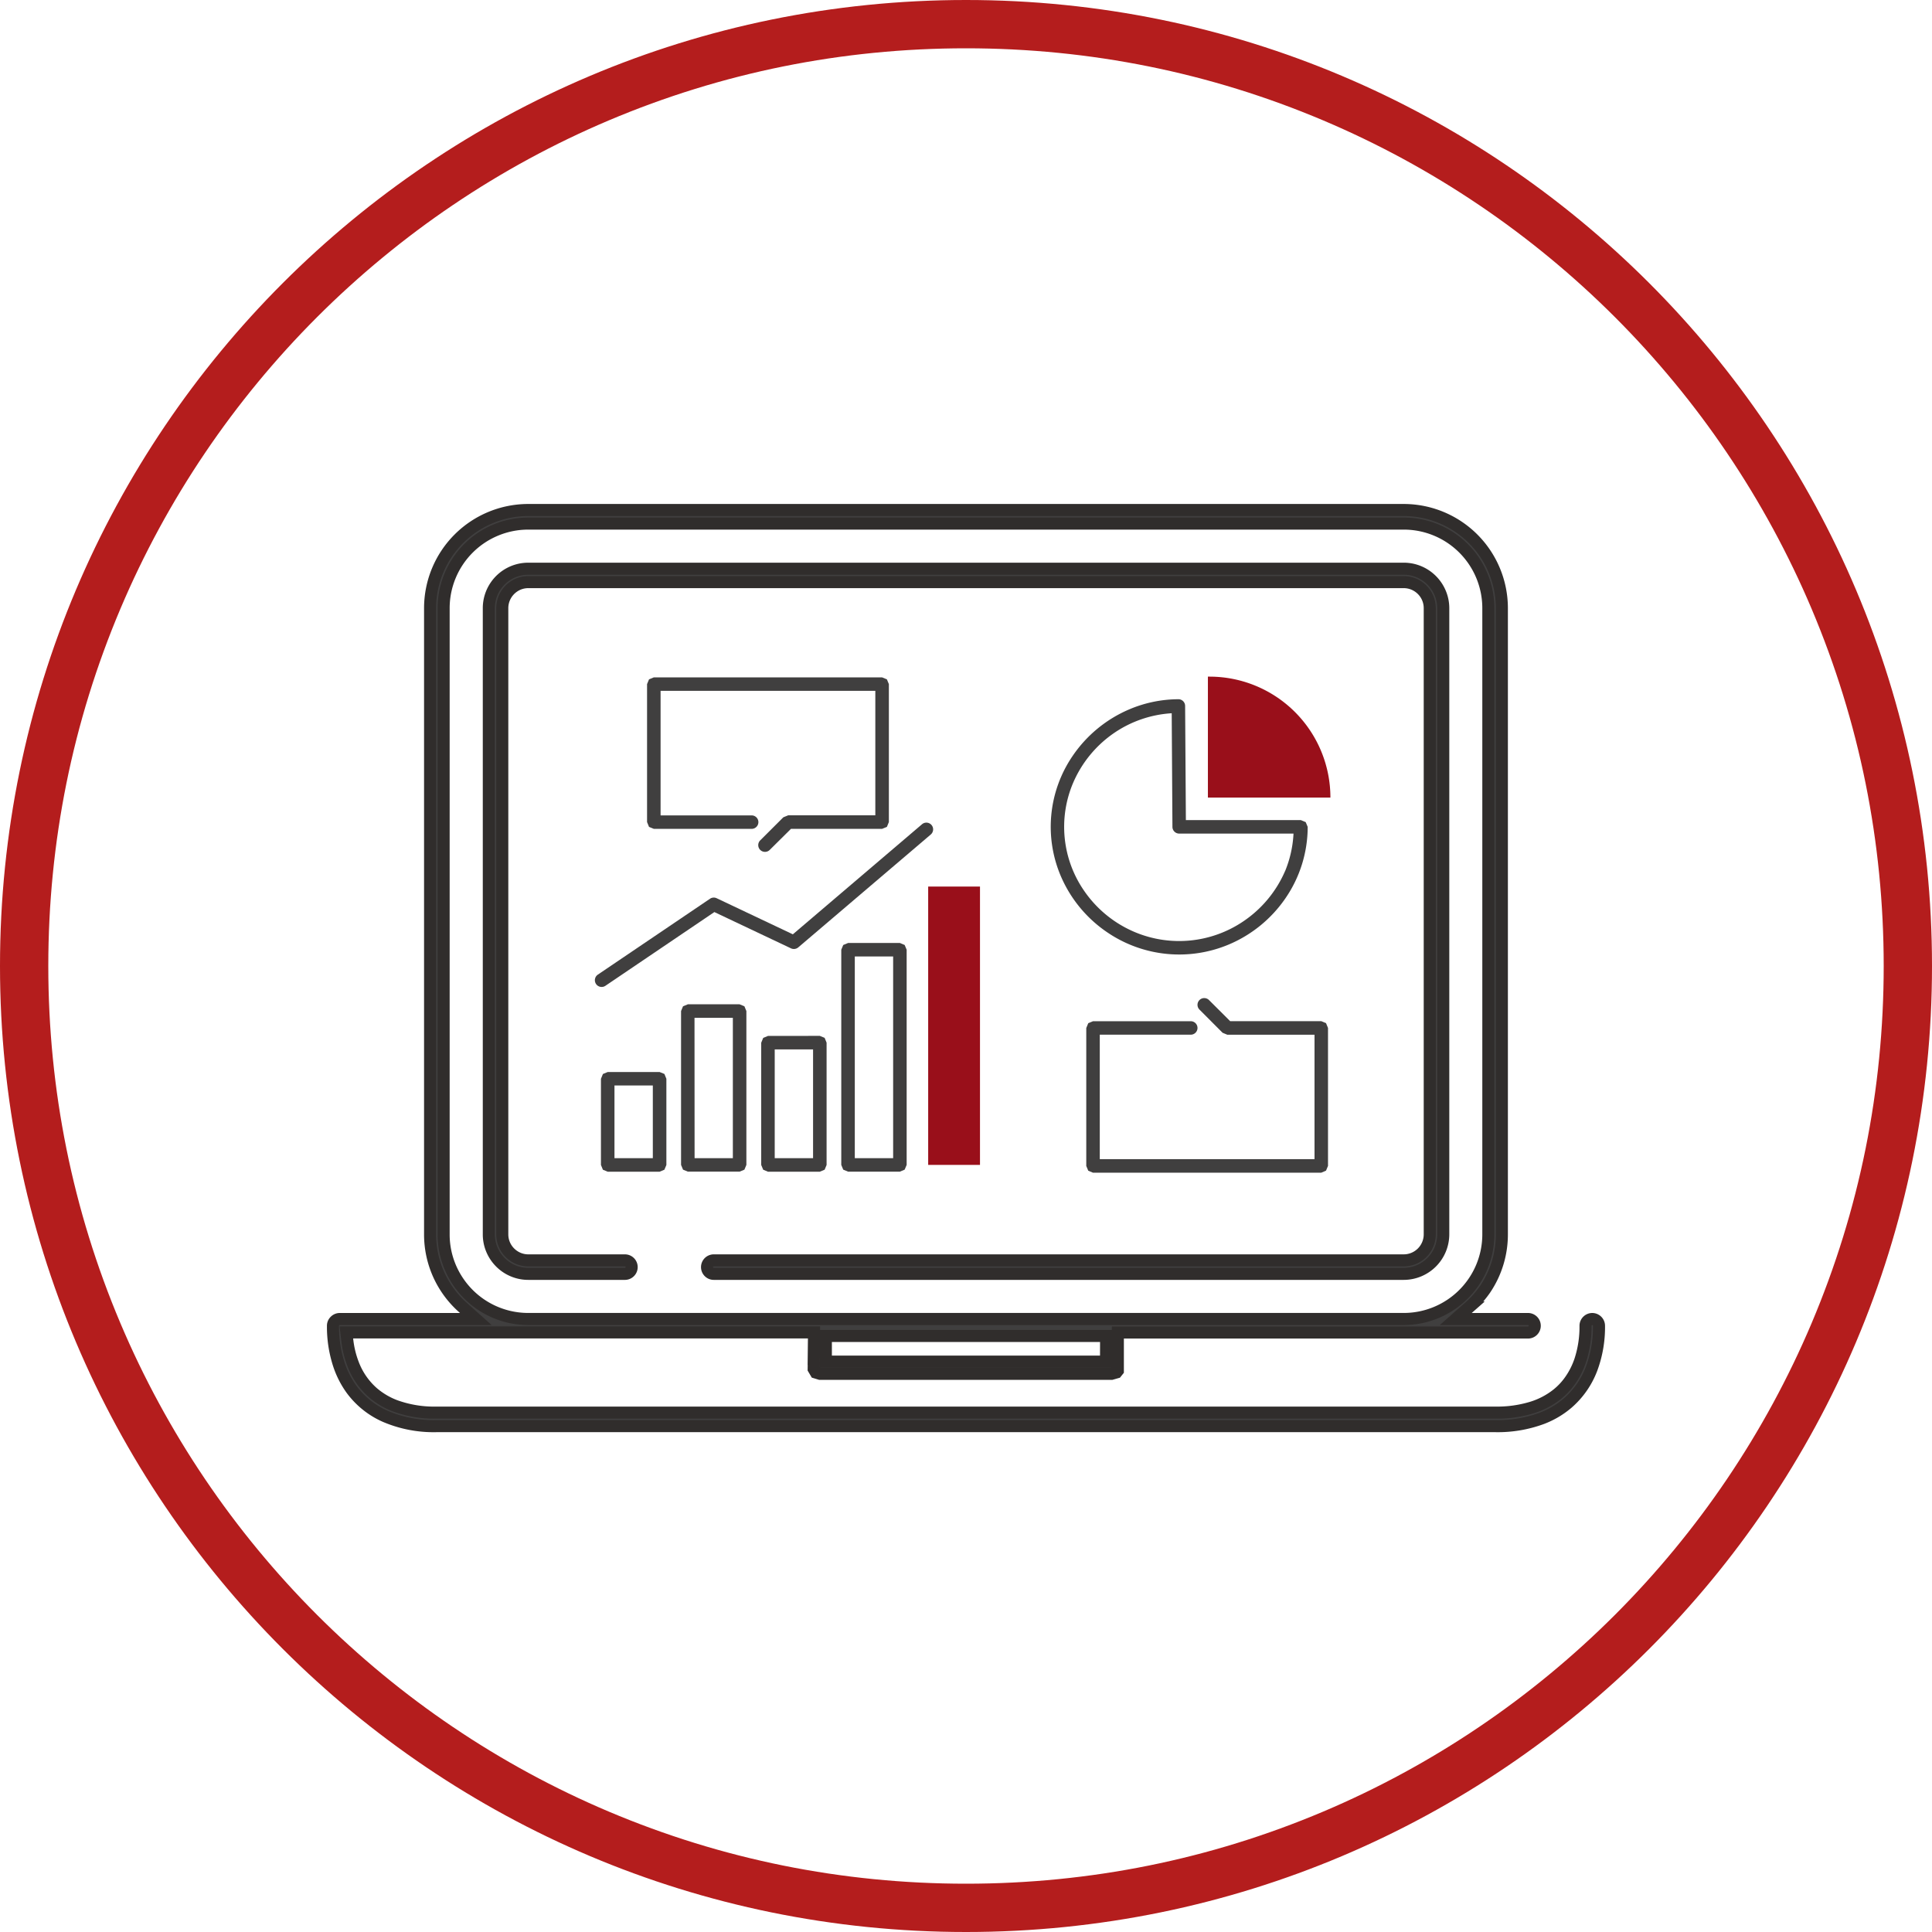 <svg xmlns="http://www.w3.org/2000/svg" xmlns:xlink="http://www.w3.org/1999/xlink" width="120" height="120" viewBox="0 0 120 120">
  <defs>
    <clipPath id="clip-path">
      <rect id="長方形_431" data-name="長方形 431" width="80" height="58.261" fill="none"/>
    </clipPath>
  </defs>
  <g id="グループ_1299" data-name="グループ 1299" transform="translate(-600 -6401)">
    <g id="グループ_276" data-name="グループ 276" transform="translate(10)">
      <g id="パス_218" data-name="パス 218" transform="translate(590 6401)" fill="none">
        <path d="M60,0A60,60,0,1,1,0,60,60,60,0,0,1,60,0Z" stroke="none"/>
        <path d="M 60 3 C 52.304 3 44.839 4.507 37.814 7.478 C 34.437 8.906 31.18 10.674 28.133 12.733 C 25.114 14.772 22.275 17.115 19.695 19.695 C 17.115 22.275 14.772 25.114 12.733 28.133 C 10.674 31.18 8.906 34.437 7.478 37.814 C 4.507 44.839 3 52.304 3 60 C 3 67.696 4.507 75.161 7.478 82.186 C 8.906 85.563 10.674 88.82 12.733 91.867 C 14.772 94.886 17.115 97.725 19.695 100.305 C 22.275 102.885 25.114 105.228 28.133 107.267 C 31.18 109.326 34.437 111.094 37.814 112.522 C 44.839 115.493 52.304 117 60 117 C 67.696 117 75.161 115.493 82.186 112.522 C 85.563 111.094 88.82 109.326 91.867 107.267 C 94.886 105.228 97.725 102.885 100.305 100.305 C 102.885 97.725 105.228 94.886 107.267 91.867 C 109.326 88.82 111.094 85.563 112.522 82.186 C 115.493 75.161 117 67.696 117 60 C 117 52.304 115.493 44.839 112.522 37.814 C 111.094 34.437 109.326 31.18 107.267 28.133 C 105.228 25.114 102.885 22.275 100.305 19.695 C 97.725 17.115 94.886 14.772 91.867 12.733 C 88.82 10.674 85.563 8.906 82.186 7.478 C 75.161 4.507 67.696 3 60 3 M 60 0 C 93.137 0 120 26.863 120 60 C 120 93.137 93.137 120 60 120 C 26.863 120 0 93.137 0 60 C 0 26.863 26.863 0 60 0 Z" stroke="none" fill="#b41d1d"/>
      </g>
      <g id="グループ_385" data-name="グループ 385" transform="translate(610 6432)">
        <rect id="長方形_430" data-name="長方形 430" width="3.218" height="17.288" transform="translate(37.651 24.066)" fill="#990f1a"/>
        <g id="グループ_384" data-name="グループ 384" transform="translate(0 0)">
          <g id="グループ_383" data-name="グループ 383" clip-path="url(#clip-path)">
            <path id="パス_668" data-name="パス 668" d="M37.874,13.576H30.265V6.065h.1A7.511,7.511,0,0,1,37.874,13.576Z" transform="translate(24.76 4.962)" fill="#990f1a" fill-rule="evenodd"/>
            <path id="パス_669" data-name="パス 669" d="M13.168,19.572H9.95l-.3.124-.122.3v5.351l.122.295.3.124h3.218l.3-.124.124-.295V19.992l-.124-.3Zm-2.8.838H12.75v4.514H10.368Z" transform="translate(7.798 16.012)" fill="#403f3f"/>
            <path id="パス_670" data-name="パス 670" d="M16.2,27.529l.122-.295V17.678l-.122-.295-.3-.124H12.687l-.3.124-.122.295v9.556l.122.295.3.124h3.218Zm-3.1-9.43h2.382v8.718H13.105Z" transform="translate(10.037 14.12)" fill="#403f3f"/>
            <path id="パス_671" data-name="パス 671" d="M15.423,18.34l-.295.122-.124.3v7.592l.124.295.295.124h3.22l.3-.124.122-.295V18.758l-.122-.3-.3-.122Zm.42.836h2.382v6.756H15.843Z" transform="translate(12.276 15.004)" fill="#403f3f"/>
            <path id="パス_672" data-name="パス 672" d="M18.16,15.165l-.3.124-.122.295V28.948l.122.295.3.124h3.22l.295-.124.124-.295V15.583l-.124-.295-.295-.124Zm.418.838H20.96V28.53H18.578Z" transform="translate(14.515 12.406)" fill="#403f3f"/>
            <path id="パス_673" data-name="パス 673" d="M9.394,21.075a.42.42,0,0,0,.582.113l6.767-4.58,4.76,2.254a.425.425,0,0,0,.451-.06l8.231-7.012a.418.418,0,1,0-.544-.636l-8.023,6.836-4.733-2.242a.419.419,0,0,0-.413.033L9.507,20.493a.419.419,0,0,0-.113.582" transform="translate(7.627 9.042)" fill="#403f3f"/>
            <path id="パス_674" data-name="パス 674" d="M19.868,14.659l-.3.122-1.436,1.433a.418.418,0,0,0,.591.593L20.041,15.5H25.7l.3-.122.122-.3V6.508L26,6.214l-.3-.124H11.525l-.3.124-.122.295v8.569l.122.3.3.122H17.6a.418.418,0,1,0,0-.836H11.943V6.926H25.281v7.732Z" transform="translate(9.087 4.982)" fill="#403f3f"/>
            <path id="パス_675" data-name="パス 675" d="M32.6,19.318a.418.418,0,0,0,0-.836H26.528l-.295.122-.124.3v8.569l.124.295.295.124H40.7L41,27.763l.124-.295V18.9L41,18.6l-.295-.122H35.046l-1.314-1.311a.418.418,0,1,0-.591.593L34.577,19.2l.295.122h5.414V27.05H26.948V19.318Z" transform="translate(21.361 13.948)" fill="#403f3f"/>
            <path id="パス_676" data-name="パス 676" d="M78.591,50.62a.421.421,0,0,0-.418.42,6.71,6.71,0,0,1-.32,2.131,4.812,4.812,0,0,1-.673,1.318,4.1,4.1,0,0,1-.76.8,4.786,4.786,0,0,1-1.6.836,7.431,7.431,0,0,1-2.222.309H6.784a7.113,7.113,0,0,1-2.564-.427,4.665,4.665,0,0,1-1.353-.8,4.483,4.483,0,0,1-1.247-1.8,5.907,5.907,0,0,1-.36-1.5l-.053-.455H30.254l-.022,1.9.005.007-.005.362.131.222.269.082H48.726l.311-.089.087-.109V51.458H74.6a.419.419,0,1,0,0-.838H70.112l.809-.713a6.175,6.175,0,0,0,1.015-1.138,6.077,6.077,0,0,0,1.04-3.409V6.471a6.1,6.1,0,0,0-6.1-6.1H12.507a6.1,6.1,0,0,0-6.1,6.1V45.36a6.068,6.068,0,0,0,2.042,4.547l.8.713H.793a.412.412,0,0,0-.293.125.4.4,0,0,0-.125.295A7.553,7.553,0,0,0,.74,53.434a5.66,5.66,0,0,0,.787,1.551A5.2,5.2,0,0,0,3.62,56.662a7.642,7.642,0,0,0,3.163.611H72.6a7.9,7.9,0,0,0,2.867-.487,5.419,5.419,0,0,0,1.593-.942,5.315,5.315,0,0,0,1.487-2.133,7.4,7.4,0,0,0,.462-2.671.421.421,0,0,0-.42-.42m-30.2,2.647H30.988V51.673H48.395ZM8.147,48.3a5.221,5.221,0,0,1-.9-2.94V6.471a5.259,5.259,0,0,1,5.258-5.258H66.879a5.254,5.254,0,0,1,5.258,5.258V45.36a5.257,5.257,0,0,1-5.258,5.258H12.507A5.251,5.251,0,0,1,8.147,48.3" transform="translate(0.307 0.307)" fill="#403f3f"/>
            <path id="パス_677" data-name="パス 677" d="M78.591,50.62a.421.421,0,0,0-.418.42,6.71,6.71,0,0,1-.32,2.131,4.812,4.812,0,0,1-.673,1.318,4.1,4.1,0,0,1-.76.8,4.786,4.786,0,0,1-1.6.836,7.431,7.431,0,0,1-2.222.309H6.784a7.113,7.113,0,0,1-2.564-.427,4.665,4.665,0,0,1-1.353-.8,4.483,4.483,0,0,1-1.247-1.8,5.907,5.907,0,0,1-.36-1.5l-.053-.455H30.254l-.022,1.9.005.007-.005.362.131.222.269.082H48.726l.311-.089.087-.109V51.458H74.6a.419.419,0,1,0,0-.838H70.112l.809-.713a6.175,6.175,0,0,0,1.015-1.138,6.077,6.077,0,0,0,1.04-3.409V6.471a6.1,6.1,0,0,0-6.1-6.1H12.507a6.1,6.1,0,0,0-6.1,6.1V45.36a6.068,6.068,0,0,0,2.042,4.547l.8.713H.793a.412.412,0,0,0-.293.125.4.4,0,0,0-.125.295A7.553,7.553,0,0,0,.74,53.434a5.66,5.66,0,0,0,.787,1.551A5.2,5.2,0,0,0,3.62,56.662a7.642,7.642,0,0,0,3.163.611H72.6a7.9,7.9,0,0,0,2.867-.487,5.419,5.419,0,0,0,1.593-.942,5.315,5.315,0,0,0,1.487-2.133,7.4,7.4,0,0,0,.462-2.671A.421.421,0,0,0,78.591,50.62Zm-30.2,2.647H30.988V51.673H48.395ZM8.147,48.3a5.221,5.221,0,0,1-.9-2.94V6.471a5.259,5.259,0,0,1,5.258-5.258H66.879a5.254,5.254,0,0,1,5.258,5.258V45.36a5.257,5.257,0,0,1-5.258,5.258H12.507A5.251,5.251,0,0,1,8.147,48.3Z" transform="translate(0.307 0.307)" fill="none" stroke="#302d2c" stroke-miterlimit="10" stroke-width="0.75"/>
            <path id="パス_678" data-name="パス 678" d="M6.78,45.756a2.439,2.439,0,0,0,1.373.42h6a.418.418,0,0,0,0-.836h-6a1.606,1.606,0,0,1-.629-.127,1.642,1.642,0,0,1-.713-.587,1.608,1.608,0,0,1-.276-.9V4.832A1.613,1.613,0,0,1,6.662,4.2a1.63,1.63,0,0,1,.587-.713,1.6,1.6,0,0,1,.9-.276H62.525a1.6,1.6,0,0,1,.629.127,1.632,1.632,0,0,1,.713.587,1.608,1.608,0,0,1,.276.9V43.722a1.619,1.619,0,0,1-1.618,1.618H19.672a.418.418,0,1,0,0,.836H62.525a2.459,2.459,0,0,0,2.456-2.454V4.832a2.421,2.421,0,0,0-.195-.955A2.472,2.472,0,0,0,63.9,2.8a2.439,2.439,0,0,0-1.373-.42H8.152A2.445,2.445,0,0,0,6.118,3.46,2.439,2.439,0,0,0,5.7,4.832V43.722a2.419,2.419,0,0,0,.193.955,2.472,2.472,0,0,0,.889,1.08" transform="translate(4.662 1.945)" fill="#403f3f"/>
            <path id="パス_679" data-name="パス 679" d="M6.78,45.756a2.439,2.439,0,0,0,1.373.42h6a.418.418,0,0,0,0-.836h-6a1.606,1.606,0,0,1-.629-.127,1.642,1.642,0,0,1-.713-.587,1.608,1.608,0,0,1-.276-.9V4.832A1.613,1.613,0,0,1,6.662,4.2a1.63,1.63,0,0,1,.587-.713,1.6,1.6,0,0,1,.9-.276H62.525a1.6,1.6,0,0,1,.629.127,1.632,1.632,0,0,1,.713.587,1.608,1.608,0,0,1,.276.9V43.722a1.619,1.619,0,0,1-1.618,1.618H19.672a.418.418,0,1,0,0,.836H62.525a2.459,2.459,0,0,0,2.456-2.454V4.832a2.421,2.421,0,0,0-.195-.955A2.472,2.472,0,0,0,63.9,2.8a2.439,2.439,0,0,0-1.373-.42H8.152A2.445,2.445,0,0,0,6.118,3.46,2.439,2.439,0,0,0,5.7,4.832V43.722a2.419,2.419,0,0,0,.193.955A2.472,2.472,0,0,0,6.78,45.756Z" transform="translate(4.662 1.945)" fill="none" stroke="#302d2c" stroke-miterlimit="10" stroke-width="0.75"/>
            <path id="パス_680" data-name="パス 680" d="M40.433,14.346H33.29l-.047-7.094a.417.417,0,0,0-.42-.415,7.882,7.882,0,0,0-3.078.642,8.072,8.072,0,0,0-3.489,2.88,7.807,7.807,0,0,0-.727,7.481,8.034,8.034,0,0,0,2.9,3.491,7.944,7.944,0,0,0,7.541.735,8.064,8.064,0,0,0,3.513-2.878,7.832,7.832,0,0,0,1.373-4.423l-.124-.295Zm-.982,3.165a7.212,7.212,0,0,1-2.6,3.127,7.108,7.108,0,0,1-6.749.656,7.211,7.211,0,0,1-3.147-2.58,6.98,6.98,0,0,1-.667-6.685A7.19,7.19,0,0,1,28.87,8.908a7.1,7.1,0,0,1,3.54-1.2l.045,7.06a.419.419,0,0,0,.42.415h7.1a7.006,7.006,0,0,1-.522,2.329" transform="translate(20.367 5.593)" fill="#403f3f"/>
          </g>
        </g>
      </g>
    </g>
  </g>
</svg>
